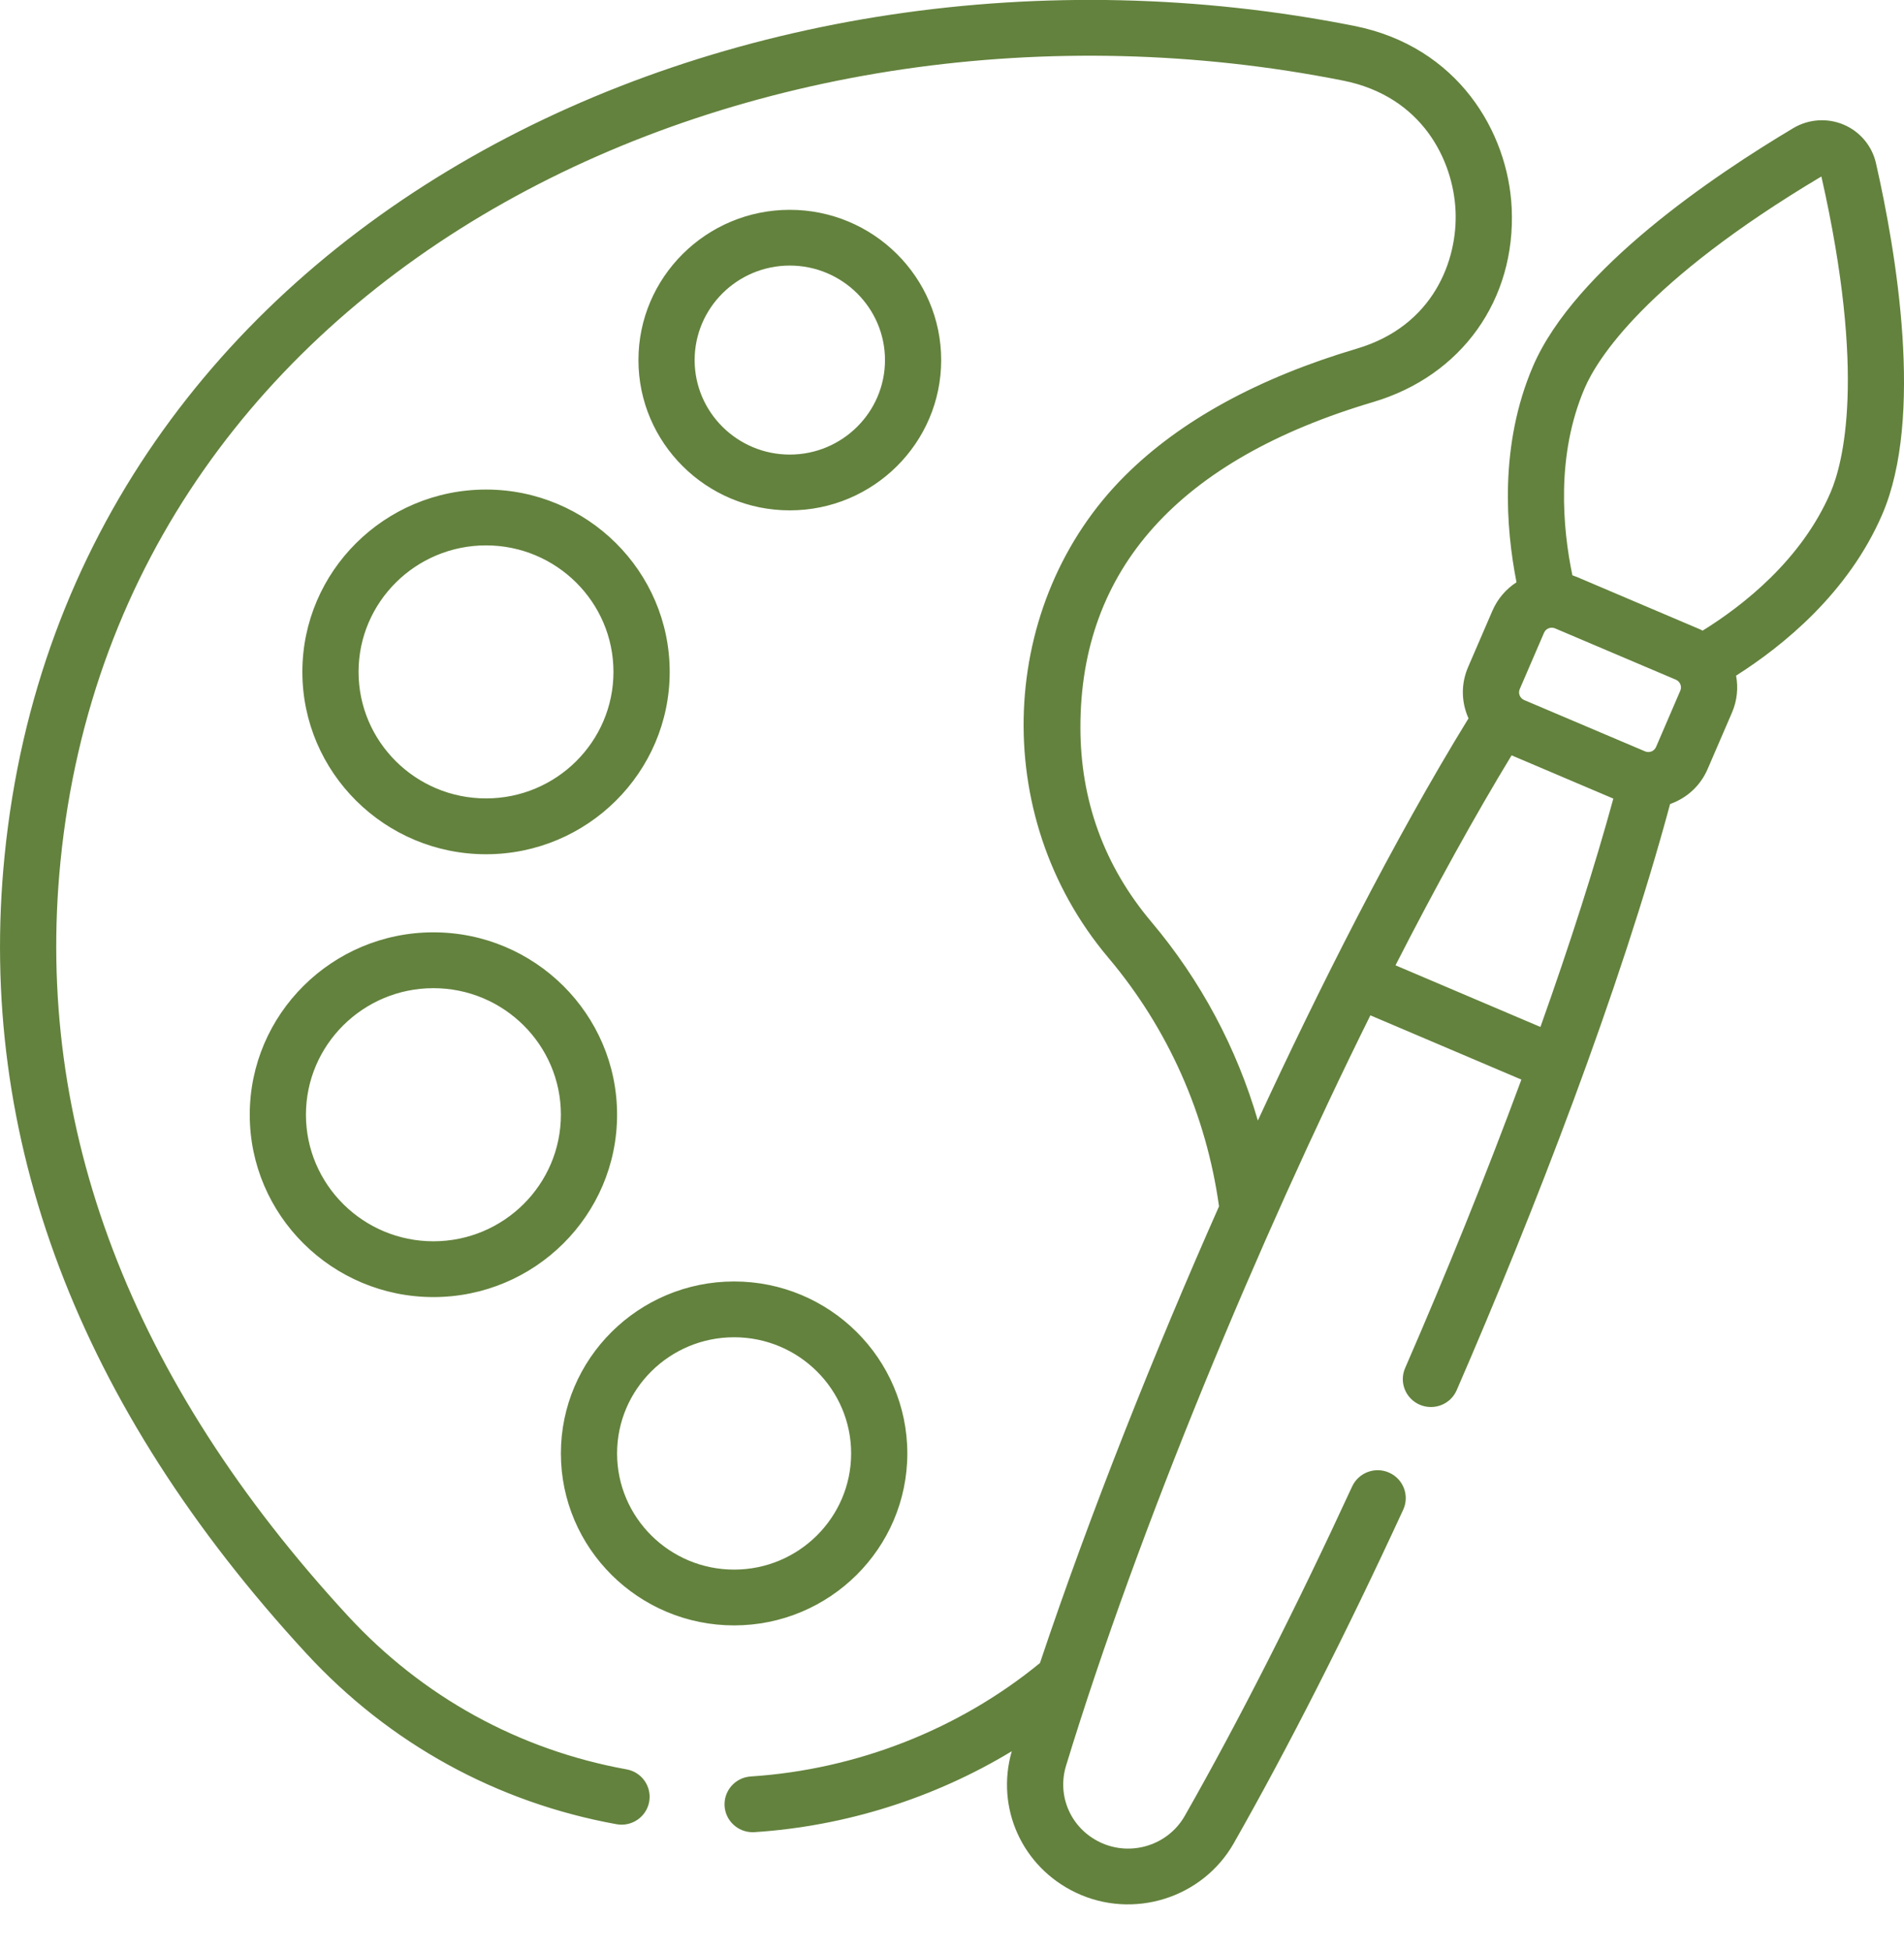 <svg
        xmlns="http://www.w3.org/2000/svg"
        xmlns:xlink="http://www.w3.org/1999/xlink"
        width="41px" height="42px">
    <path fill-rule="evenodd"  fill="rgb(99, 130, 61)"
          d="M15.808,34.991 C13.751,34.991 12.078,33.331 12.078,31.289 C12.078,29.247 13.751,27.587 15.808,27.587 C17.865,27.587 19.538,29.247 19.538,31.289 C19.538,33.331 17.865,34.991 15.808,34.991 ZM15.808,28.788 C14.418,28.788 13.288,29.909 13.288,31.289 C13.288,32.668 14.419,33.790 15.808,33.790 C17.198,33.790 18.328,32.668 18.328,31.289 C18.328,29.909 17.198,28.788 15.808,28.788 ZM17.007,4.517 C18.805,4.517 20.267,5.968 20.267,7.752 C20.267,9.536 18.805,10.987 17.007,10.987 C15.210,10.987 13.748,9.536 13.748,7.752 C13.748,5.968 15.210,4.517 17.007,4.517 ZM17.007,9.786 C18.137,9.786 19.057,8.873 19.057,7.752 C19.057,6.630 18.137,5.717 17.007,5.717 C15.877,5.717 14.958,6.630 14.958,7.752 C14.958,8.873 15.877,9.786 17.007,9.786 ZM13.288,23.997 C13.288,26.162 11.514,27.923 9.333,27.923 C7.152,27.923 5.378,26.162 5.378,23.997 C5.378,21.832 7.152,20.071 9.333,20.071 C11.514,20.071 13.288,21.832 13.288,23.997 ZM6.588,23.997 C6.588,25.499 7.820,26.722 9.333,26.722 C10.847,26.722 12.078,25.499 12.078,23.997 C12.078,22.495 10.847,21.273 9.333,21.273 C7.820,21.273 6.588,22.495 6.588,23.997 ZM10.466,10.539 C12.646,10.539 14.421,12.300 14.421,14.464 C14.421,16.629 12.646,18.390 10.466,18.390 C8.285,18.390 6.511,16.629 6.511,14.464 C6.511,12.300 8.285,10.539 10.466,10.539 ZM10.466,17.188 C11.979,17.188 13.210,15.967 13.210,14.464 C13.210,12.962 11.979,11.741 10.466,11.741 C8.952,11.741 7.721,12.962 7.721,14.464 C7.721,15.967 8.952,17.188 10.466,17.188 ZM40.531,11.075 C39.800,12.769 38.391,13.906 37.384,14.545 C37.433,14.804 37.408,15.080 37.296,15.340 L36.772,16.554 C36.625,16.896 36.347,17.172 35.963,17.309 C34.881,21.327 33.029,26.103 31.368,29.927 C31.236,30.232 30.881,30.372 30.573,30.241 C30.266,30.109 30.125,29.756 30.257,29.452 C31.139,27.427 32.003,25.291 32.761,23.241 L29.509,21.858 C27.122,26.671 24.518,32.897 22.956,38.011 C22.755,38.668 23.063,39.362 23.689,39.660 C24.350,39.975 25.151,39.726 25.512,39.092 C26.661,37.075 27.907,34.623 29.116,32.001 C29.255,31.700 29.614,31.566 29.918,31.705 C30.222,31.843 30.355,32.200 30.216,32.501 C28.993,35.153 27.731,37.636 26.566,39.683 C25.892,40.865 24.399,41.331 23.165,40.743 C22.009,40.192 21.435,38.917 21.787,37.700 C20.123,38.707 18.210,39.314 16.247,39.442 C16.233,39.443 16.220,39.443 16.207,39.443 C15.890,39.443 15.624,39.199 15.603,38.881 C15.582,38.550 15.834,38.264 16.168,38.243 C18.448,38.095 20.652,37.229 22.394,35.801 C23.479,32.561 24.880,29.060 26.250,25.970 C25.974,23.988 25.152,22.141 23.867,20.618 C21.264,17.534 21.500,12.954 24.226,10.240 C25.415,9.055 27.096,8.135 29.222,7.504 C30.868,7.016 31.393,5.599 31.343,4.534 C31.293,3.454 30.628,2.074 28.922,1.735 C16.288,-0.773 2.590,5.645 1.303,18.538 C0.733,24.252 2.816,29.719 7.493,34.788 C9.099,36.528 11.173,37.670 13.492,38.090 C13.821,38.149 14.039,38.462 13.979,38.789 C13.919,39.115 13.603,39.331 13.275,39.271 C10.694,38.803 8.386,37.534 6.600,35.599 C1.681,30.267 -0.507,24.488 0.099,18.421 C1.460,4.783 15.841,-2.087 29.159,0.557 C31.397,1.001 32.476,2.847 32.552,4.478 C32.645,6.451 31.474,8.091 29.569,8.655 C25.386,9.896 23.265,12.251 23.265,15.656 C23.265,17.234 23.779,18.644 24.794,19.847 C25.854,21.104 26.630,22.558 27.086,24.123 C28.386,21.311 29.998,18.106 31.622,15.465 C31.458,15.095 31.465,14.706 31.613,14.362 L32.137,13.148 C32.247,12.894 32.427,12.683 32.656,12.535 C32.426,11.372 32.283,9.574 33.013,7.880 C33.915,5.789 36.913,3.772 38.620,2.756 C38.947,2.562 39.352,2.535 39.702,2.684 C40.053,2.833 40.312,3.142 40.396,3.511 C40.834,5.438 41.433,8.983 40.531,11.075 ZM32.550,16.261 C31.771,17.542 30.917,19.085 30.050,20.781 L33.171,22.108 C33.810,20.315 34.346,18.636 34.741,17.192 C33.948,16.855 33.343,16.598 32.550,16.261 ZM33.249,13.621 L32.725,14.836 C32.684,14.932 32.736,15.034 32.820,15.070 L35.424,16.175 C35.507,16.211 35.617,16.180 35.660,16.082 L36.183,14.868 C36.224,14.773 36.173,14.669 36.089,14.633 L33.485,13.527 C33.398,13.490 33.290,13.527 33.249,13.621 ZM39.221,3.799 C35.417,6.066 34.390,7.739 34.125,8.353 C33.501,9.802 33.651,11.383 33.859,12.385 C33.893,12.396 33.928,12.409 33.961,12.423 L33.961,12.423 L36.565,13.530 C36.598,13.543 36.632,13.559 36.664,13.576 C37.537,13.035 38.794,12.051 39.418,10.602 C39.683,9.987 40.194,8.097 39.221,3.799 Z"/>
</svg>